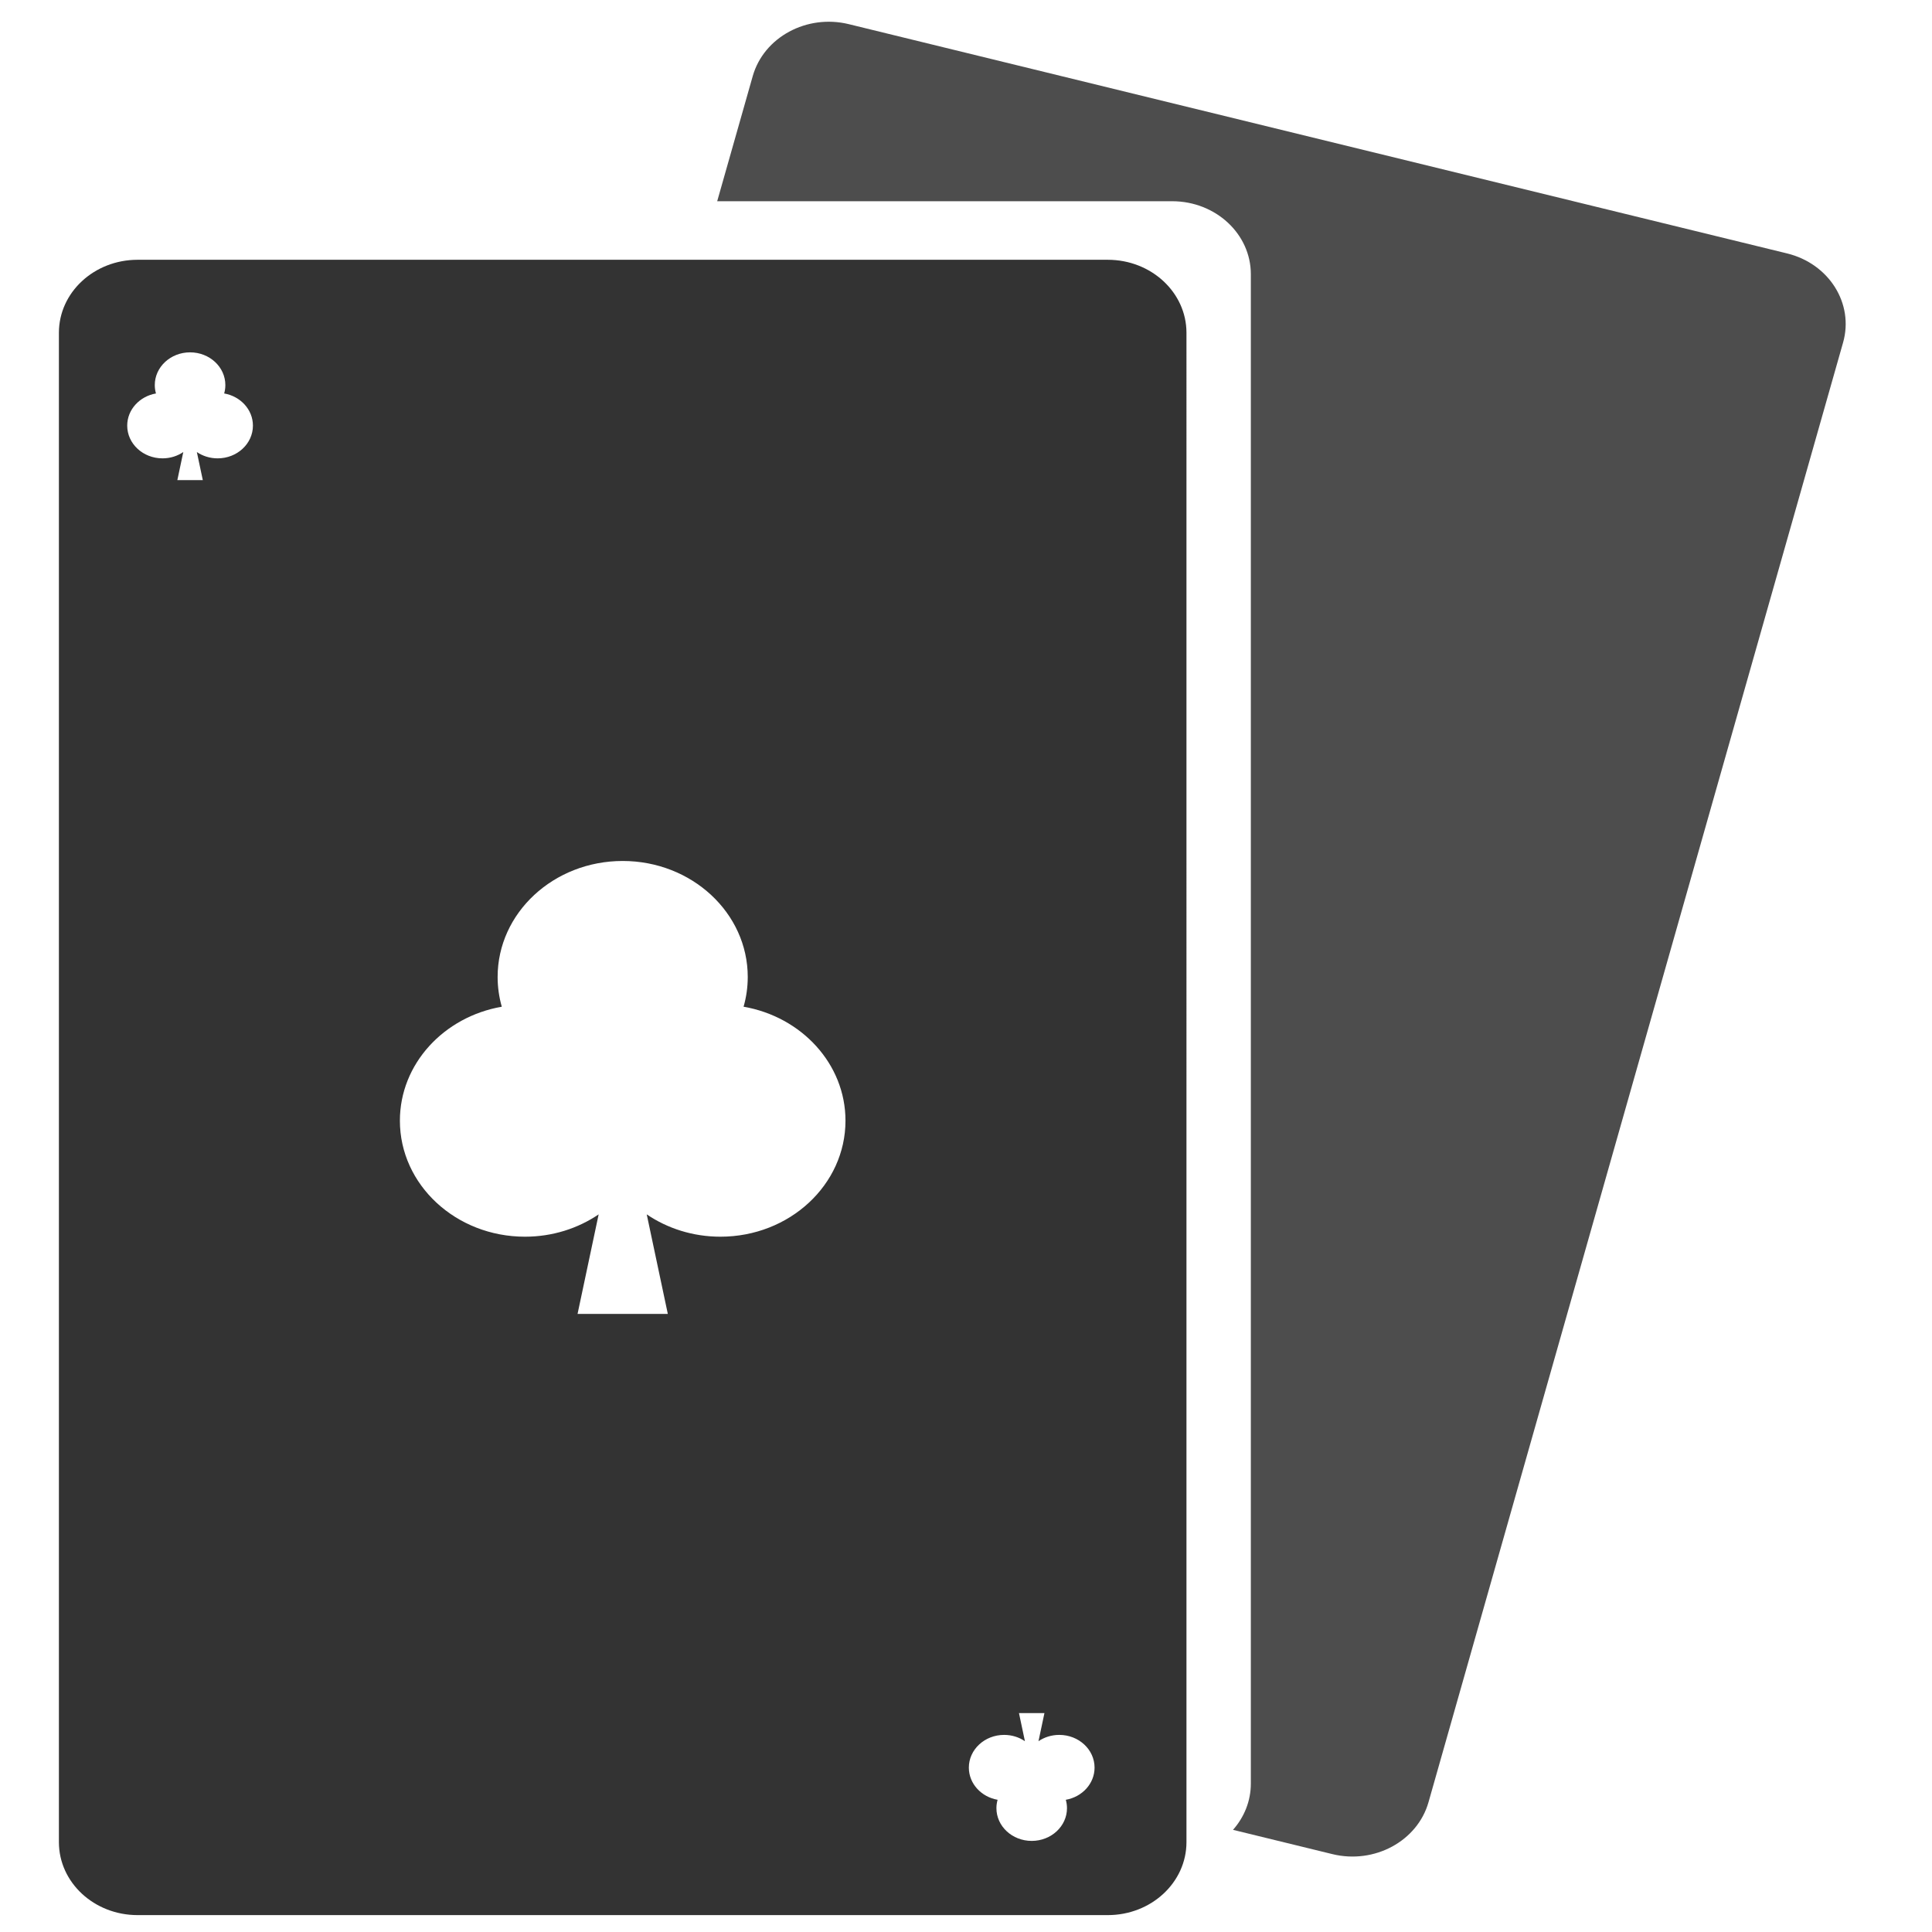 <?xml version="1.0" encoding="UTF-8" standalone="no"?> <!-- Created with Inkscape (http://www.inkscape.org/) --> <svg xmlns:dc="http://purl.org/dc/elements/1.1/" xmlns:cc="http://creativecommons.org/ns#" xmlns:rdf="http://www.w3.org/1999/02/22-rdf-syntax-ns#" xmlns:svg="http://www.w3.org/2000/svg" xmlns="http://www.w3.org/2000/svg" xmlns:sodipodi="http://sodipodi.sourceforge.net/DTD/sodipodi-0.dtd" xmlns:inkscape="http://www.inkscape.org/namespaces/inkscape" width="56" height="56" viewBox="0 0 14.817 14.817" id="svg8" inkscape:version="0.92.3 (2405546, 2018-03-11)" sodipodi:docname="bet-odds-icon.svg" inkscape:export-filename="Q:\Omprakash\projects\bettingstream\icons\who-will-win.png" inkscape:export-xdpi="96.000008" inkscape:export-ydpi="96.000008"> <defs id="defs2"> <clipPath id="clipPath3929" clipPathUnits="userSpaceOnUse"> <path transform="matrix(0.891,0,0,0.891,-159.295,46.344)" style="fill:#ffd900;fill-opacity:1;fill-rule:evenodd;stroke:none" id="path3931" d="m -1494,746.362 a 202,202 0 1 1 -404,0 202,202 0 1 1 404,0 z" inkscape:connector-curvature="0"></path> </clipPath> <clipPath id="clipPath3929-1" clipPathUnits="userSpaceOnUse"> <path transform="matrix(0.891,0,0,0.891,-159.295,46.344)" style="fill:#ffd900;fill-opacity:1;fill-rule:evenodd;stroke:none" id="path3931-7" d="m -1494,746.362 a 202,202 0 1 1 -404,0 202,202 0 1 1 404,0 z" inkscape:connector-curvature="0"></path> </clipPath> <clipPath id="clipPath3929-4" clipPathUnits="userSpaceOnUse"> <path transform="matrix(0.891,0,0,0.891,-159.295,46.344)" style="fill:#ffd900;fill-opacity:1;fill-rule:evenodd;stroke:none" id="path3931-0" d="m -1494,746.362 a 202,202 0 1 1 -404,0 202,202 0 1 1 404,0 z" inkscape:connector-curvature="0"></path> </clipPath> <clipPath id="clipPath6708" clipPathUnits="userSpaceOnUse"> <path transform="matrix(0.891,0,0,0.891,-2060.546,694.235)" style="fill:#efefef;fill-opacity:1;fill-rule:evenodd;stroke:none" id="path6710" d="m -1494,746.362 a 202,202 0 1 1 -404,0 202,202 0 1 1 404,0 z" inkscape:connector-curvature="0"></path> </clipPath> <clipPath id="clipPath6370" clipPathUnits="userSpaceOnUse"> <path transform="matrix(0.891,0,0,0.891,-2059.839,620.489)" style="fill:#ffd900;fill-opacity:1;fill-rule:evenodd;stroke:none" id="path6372" d="m -1494,746.362 a 202,202 0 1 1 -404,0 202,202 0 1 1 404,0 z" inkscape:connector-curvature="0"></path> </clipPath> <clipPath id="clipPath6671" clipPathUnits="userSpaceOnUse"> <path transform="matrix(0.891,0,0,0.891,-2060.546,694.235)" style="fill:#efefef;fill-opacity:1;fill-rule:evenodd;stroke:none" id="path6673" d="m -1494,746.362 a 202,202 0 1 1 -404,0 202,202 0 1 1 404,0 z" inkscape:connector-curvature="0"></path> </clipPath> <clipPath id="clipPath3889-1" clipPathUnits="userSpaceOnUse"> <path id="path3891-7" d="m 159.035,701.501 h 18.64 v -8.611 h -18.64 z" inkscape:connector-curvature="0"></path> </clipPath> <clipPath id="clipPath3873-4" clipPathUnits="userSpaceOnUse"> <path id="path3875-0" d="m 162.569,689.295 h 18.64 v -8.61 h -18.64 z" inkscape:connector-curvature="0"></path> </clipPath> <clipPath id="clipPath3857-9" clipPathUnits="userSpaceOnUse"> <path id="path3859-4" d="m 166.194,677.045 h 18.64 v -8.61 h -18.64 z" inkscape:connector-curvature="0"></path> </clipPath> <clipPath id="clipPath5343" clipPathUnits="userSpaceOnUse"> <path transform="matrix(0.891,0,0,0.891,-2040.747,1296.69)" style="fill:#efefef;fill-opacity:1;fill-rule:evenodd;stroke:none" id="path5345" d="m -1494,746.362 a 202,202 0 1 1 -404,0 202,202 0 1 1 404,0 z" clip-path="none" inkscape:connector-curvature="0"></path> </clipPath> <clipPath id="clipPath5343-9" clipPathUnits="userSpaceOnUse"> <path transform="matrix(0.891,0,0,0.891,-2040.747,1296.69)" style="fill:#efefef;fill-opacity:1;fill-rule:evenodd;stroke:none" id="path5345-4" d="m -1494,746.362 a 202,202 0 1 1 -404,0 202,202 0 1 1 404,0 z" clip-path="none" inkscape:connector-curvature="0"></path> </clipPath> <clipPath id="clipPath6009" clipPathUnits="userSpaceOnUse"> <path transform="matrix(0.891,0,0,0.891,-2040.747,2054.846)" style="fill:#efefef;fill-opacity:1;fill-rule:evenodd;stroke:none" id="path6011" d="m -1494,746.362 a 202,202 0 1 1 -404,0 202,202 0 1 1 404,0 z" inkscape:connector-curvature="0"></path> </clipPath> <clipPath id="clipPath4698" clipPathUnits="userSpaceOnUse"> <path transform="matrix(0.891,0,0,0.891,-2040.747,2054.846)" style="fill:#efefef;fill-opacity:1;fill-rule:evenodd;stroke:none" id="path4701" d="m -1494,746.362 a 202,202 0 1 1 -404,0 202,202 0 1 1 404,0 z" inkscape:connector-curvature="0"></path> </clipPath> <clipPath id="clipPath5343-8" clipPathUnits="userSpaceOnUse"> <path transform="matrix(0.891,0,0,0.891,-2040.747,1296.69)" style="fill:#efefef;fill-opacity:1;fill-rule:evenodd;stroke:none" id="path5345-8" d="m -1494,746.362 a 202,202 0 1 1 -404,0 202,202 0 1 1 404,0 z" clip-path="none" inkscape:connector-curvature="0"></path> </clipPath> <clipPath id="clipPath5343-6" clipPathUnits="userSpaceOnUse"> <path transform="matrix(0.891,0,0,0.891,-2040.747,1296.69)" style="fill:#efefef;fill-opacity:1;fill-rule:evenodd;stroke:none" id="path5345-8-2" d="m -1494,746.362 a 202,202 0 1 1 -404,0 202,202 0 1 1 404,0 z" clip-path="none" inkscape:connector-curvature="0"></path> </clipPath> <clipPath id="clipPath4924" clipPathUnits="userSpaceOnUse"> <path transform="matrix(0.891,0,0,0.891,-2006.465,2929.874)" style="fill:#efefef;fill-opacity:1;fill-rule:evenodd;stroke:none" id="path4926" d="m -1494,746.362 a 202,202 0 1 1 -404,0 202,202 0 1 1 404,0 z" inkscape:connector-curvature="0"></path> </clipPath> <clipPath id="clipPath5343-6-4" clipPathUnits="userSpaceOnUse"> <path transform="matrix(0.891,0,0,0.891,-2040.747,1296.69)" style="fill:#efefef;fill-opacity:1;fill-rule:evenodd;stroke:none" id="path5345-8-5" d="m -1494,746.362 a 202,202 0 1 1 -404,0 202,202 0 1 1 404,0 z" clip-path="none" inkscape:connector-curvature="0"></path> </clipPath> <clipPath id="clipPath5343-6-9" clipPathUnits="userSpaceOnUse"> <path transform="matrix(0.891,0,0,0.891,-2040.747,1296.69)" style="fill:#efefef;fill-opacity:1;fill-rule:evenodd;stroke:none" id="path5345-8-4" d="m -1494,746.362 a 202,202 0 1 1 -404,0 202,202 0 1 1 404,0 z" clip-path="none" inkscape:connector-curvature="0"></path> </clipPath> <clipPath id="clipPath6012" clipPathUnits="userSpaceOnUse"> <path transform="matrix(3.64,0,0,3.641,-3082.894,5008.09)" style="fill:#ffd900;fill-opacity:1;stroke:none" id="path6018" d="m -104.379,-91.124 -4.326,-0.653 -0.592,4.335 -3.967,-1.845 -1.79,3.992 -3.286,-2.888 -2.842,3.327 -2.34,-3.697 -3.664,2.391 -1.203,-4.206 -4.189,1.262 0.031,-4.375 -4.375,0.031 1.262,-4.189 -4.206,-1.203 2.391,-3.664 -3.697,-2.34 3.327,-2.842 -2.888,-3.286 3.992,-1.79 -1.845,-3.967 4.335,-0.592 -0.653,-4.326 4.326,0.653 0.592,-4.335 3.967,1.845 1.79,-3.992 3.286,2.888 2.842,-3.326 2.34,3.697 3.664,-2.391 1.203,4.206 4.189,-1.262 -0.031,4.375 4.375,-0.031 -1.262,4.189 4.206,1.203 -2.391,3.664 3.697,2.34 -3.327,2.842 2.888,3.286 -3.992,1.79 1.845,3.967 -4.335,0.592 z" clip-path="none" inkscape:connector-curvature="0"></path> </clipPath> <clipPath id="clipPath6027" clipPathUnits="userSpaceOnUse"> <path transform="matrix(0.891,0,0,0.891,-2006.465,3991.822)" style="fill:#efefef;fill-opacity:1;fill-rule:evenodd;stroke:none" id="path6033" d="m -1494,746.362 a 202,202 0 1 1 -404,0 202,202 0 1 1 404,0 z" inkscape:connector-curvature="0"></path> </clipPath> <clipPath id="clipPath6027-5" clipPathUnits="userSpaceOnUse"> <path transform="matrix(0.891,0,0,0.891,-2006.465,3991.822)" style="fill:#efefef;fill-opacity:1;fill-rule:evenodd;stroke:none" id="path6033-1" d="m -1494,746.362 a 202,202 0 1 1 -404,0 202,202 0 1 1 404,0 z" inkscape:connector-curvature="0"></path> </clipPath> <clipPath id="clipPath5343-6-1" clipPathUnits="userSpaceOnUse"> <path transform="matrix(0.891,0,0,0.891,-2040.747,1296.69)" style="fill:#efefef;fill-opacity:1;fill-rule:evenodd;stroke:none" id="path5345-8-7" d="m -1494,746.362 a 202,202 0 1 1 -404,0 202,202 0 1 1 404,0 z" clip-path="none" inkscape:connector-curvature="0"></path> </clipPath> <clipPath id="clipPath4924-4" clipPathUnits="userSpaceOnUse"> <path transform="matrix(0.891,0,0,0.891,-2006.465,2929.874)" style="fill:#efefef;fill-opacity:1;fill-rule:evenodd;stroke:none" id="path4926-0" d="m -1494,746.362 a 202,202 0 1 1 -404,0 202,202 0 1 1 404,0 z" inkscape:connector-curvature="0"></path> </clipPath> <clipPath id="clipPath5343-6-94" clipPathUnits="userSpaceOnUse"> <path transform="matrix(0.891,0,0,0.891,-2040.747,1296.69)" style="fill:#efefef;fill-opacity:1;fill-rule:evenodd;stroke:none" id="path5345-8-8" d="m -1494,746.362 a 202,202 0 1 1 -404,0 202,202 0 1 1 404,0 z" clip-path="none" inkscape:connector-curvature="0"></path> </clipPath> <clipPath id="clipPath4698-8" clipPathUnits="userSpaceOnUse"> <path transform="matrix(0.891,0,0,0.891,-2040.747,2054.846)" style="fill:#efefef;fill-opacity:1;fill-rule:evenodd;stroke:none" id="path4701-2" d="m -1494,746.362 a 202,202 0 1 1 -404,0 202,202 0 1 1 404,0 z" inkscape:connector-curvature="0"></path> </clipPath> <clipPath id="clipPath6009-4" clipPathUnits="userSpaceOnUse"> <path transform="matrix(0.891,0,0,0.891,-2040.747,2054.846)" style="fill:#efefef;fill-opacity:1;fill-rule:evenodd;stroke:none" id="path6011-5" d="m -1494,746.362 a 202,202 0 1 1 -404,0 202,202 0 1 1 404,0 z" inkscape:connector-curvature="0"></path> </clipPath> <clipPath id="clipPath5343-5" clipPathUnits="userSpaceOnUse"> <path transform="matrix(0.891,0,0,0.891,-2040.747,1296.69)" style="fill:#efefef;fill-opacity:1;fill-rule:evenodd;stroke:none" id="path5345-1" d="m -1494,746.362 a 202,202 0 1 1 -404,0 202,202 0 1 1 404,0 z" clip-path="none" inkscape:connector-curvature="0"></path> </clipPath> <clipPath id="clipPath5343-7" clipPathUnits="userSpaceOnUse"> <path transform="matrix(0.891,0,0,0.891,-2040.747,1296.69)" style="fill:#efefef;fill-opacity:1;fill-rule:evenodd;stroke:none" id="path5345-11" d="m -1494,746.362 a 202,202 0 1 1 -404,0 202,202 0 1 1 404,0 z" clip-path="none" inkscape:connector-curvature="0"></path> </clipPath> <clipPath id="clipPath3857-9-5" clipPathUnits="userSpaceOnUse"> <path id="path3859-4-2" d="m 166.194,677.045 h 18.64 v -8.61 h -18.64 z" inkscape:connector-curvature="0"></path> </clipPath> <clipPath id="clipPath3873-4-7" clipPathUnits="userSpaceOnUse"> <path id="path3875-0-6" d="m 162.569,689.295 h 18.64 v -8.61 h -18.64 z" inkscape:connector-curvature="0"></path> </clipPath> <clipPath id="clipPath3889-1-1" clipPathUnits="userSpaceOnUse"> <path id="path3891-7-4" d="m 159.035,701.501 h 18.64 v -8.611 h -18.64 z" inkscape:connector-curvature="0"></path> </clipPath> <clipPath id="clipPath6708-2" clipPathUnits="userSpaceOnUse"> <path transform="matrix(0.891,0,0,0.891,-2060.546,694.235)" style="fill:#efefef;fill-opacity:1;fill-rule:evenodd;stroke:none" id="path6710-3" d="m -1494,746.362 a 202,202 0 1 1 -404,0 202,202 0 1 1 404,0 z" inkscape:connector-curvature="0"></path> </clipPath> <clipPath id="clipPath6370-2" clipPathUnits="userSpaceOnUse"> <path transform="matrix(0.891,0,0,0.891,-2059.839,620.489)" style="fill:#ffd900;fill-opacity:1;fill-rule:evenodd;stroke:none" id="path6372-2" d="m -1494,746.362 a 202,202 0 1 1 -404,0 202,202 0 1 1 404,0 z" inkscape:connector-curvature="0"></path> </clipPath> <clipPath id="clipPath6671-1" clipPathUnits="userSpaceOnUse"> <path transform="matrix(0.891,0,0,0.891,-2060.546,694.235)" style="fill:#efefef;fill-opacity:1;fill-rule:evenodd;stroke:none" id="path6673-6" d="m -1494,746.362 a 202,202 0 1 1 -404,0 202,202 0 1 1 404,0 z" inkscape:connector-curvature="0"></path> </clipPath> <clipPath id="clipPath3929-8" clipPathUnits="userSpaceOnUse"> <path transform="matrix(0.891,0,0,0.891,-159.295,46.344)" style="fill:#ffd900;fill-opacity:1;fill-rule:evenodd;stroke:none" id="path3931-5" d="m -1494,746.362 a 202,202 0 1 1 -404,0 202,202 0 1 1 404,0 z" inkscape:connector-curvature="0"></path> </clipPath> <clipPath id="clipPath3929-5" clipPathUnits="userSpaceOnUse"> <path transform="matrix(0.891,0,0,0.891,-159.295,46.344)" style="fill:#ffd900;fill-opacity:1;fill-rule:evenodd;stroke:none" id="path3931-70" d="m -1494,746.362 a 202,202 0 1 1 -404,0 202,202 0 1 1 404,0 z"></path> </clipPath> <clipPath id="clipPath3929-1-9" clipPathUnits="userSpaceOnUse"> <path transform="matrix(0.891,0,0,0.891,-159.295,46.344)" style="fill:#ffd900;fill-opacity:1;fill-rule:evenodd;stroke:none" id="path3931-7-7" d="m -1494,746.362 a 202,202 0 1 1 -404,0 202,202 0 1 1 404,0 z"></path> </clipPath> <clipPath id="clipPath3929-4-7" clipPathUnits="userSpaceOnUse"> <path transform="matrix(0.891,0,0,0.891,-159.295,46.344)" style="fill:#ffd900;fill-opacity:1;fill-rule:evenodd;stroke:none" id="path3931-0-7" d="m -1494,746.362 a 202,202 0 1 1 -404,0 202,202 0 1 1 404,0 z"></path> </clipPath> <clipPath id="clipPath6708-1" clipPathUnits="userSpaceOnUse"> <path transform="matrix(0.891,0,0,0.891,-2060.546,694.235)" style="fill:#efefef;fill-opacity:1;fill-rule:evenodd;stroke:none" id="path6710-4" d="m -1494,746.362 a 202,202 0 1 1 -404,0 202,202 0 1 1 404,0 z"></path> </clipPath> <clipPath id="clipPath6370-6" clipPathUnits="userSpaceOnUse"> <path transform="matrix(0.891,0,0,0.891,-2059.839,620.489)" style="fill:#ffd900;fill-opacity:1;fill-rule:evenodd;stroke:none" id="path6372-8" d="m -1494,746.362 a 202,202 0 1 1 -404,0 202,202 0 1 1 404,0 z"></path> </clipPath> <clipPath id="clipPath6671-13" clipPathUnits="userSpaceOnUse"> <path transform="matrix(0.891,0,0,0.891,-2060.546,694.235)" style="fill:#efefef;fill-opacity:1;fill-rule:evenodd;stroke:none" id="path6673-4" d="m -1494,746.362 a 202,202 0 1 1 -404,0 202,202 0 1 1 404,0 z"></path> </clipPath> <clipPath id="clipPath3889-1-4" clipPathUnits="userSpaceOnUse"> <path id="path3891-7-3" d="m 159.035,701.501 18.64,0 0,-8.611 -18.64,0 0,8.611 z"></path> </clipPath> <clipPath id="clipPath3873-4-8" clipPathUnits="userSpaceOnUse"> <path id="path3875-0-2" d="m 162.569,689.295 18.64,0 0,-8.61 -18.64,0 0,8.61 z"></path> </clipPath> <clipPath id="clipPath3857-9-7" clipPathUnits="userSpaceOnUse"> <path id="path3859-4-28" d="m 166.194,677.045 18.64,0 0,-8.61 -18.64,0 0,8.61 z"></path> </clipPath> <clipPath id="clipPath5343-70" clipPathUnits="userSpaceOnUse"> <path transform="matrix(0.891,0,0,0.891,-2040.747,1296.69)" style="fill:#efefef;fill-opacity:1;fill-rule:evenodd;stroke:none" id="path5345-6" d="m -1494,746.362 a 202,202 0 1 1 -404,0 202,202 0 1 1 404,0 z" clip-path="none"></path> </clipPath> <clipPath id="clipPath5343-9-7" clipPathUnits="userSpaceOnUse"> <path transform="matrix(0.891,0,0,0.891,-2040.747,1296.69)" style="fill:#efefef;fill-opacity:1;fill-rule:evenodd;stroke:none" id="path5345-4-0" d="m -1494,746.362 a 202,202 0 1 1 -404,0 202,202 0 1 1 404,0 z" clip-path="none"></path> </clipPath> <clipPath id="clipPath6009-1" clipPathUnits="userSpaceOnUse"> <path transform="matrix(0.891,0,0,0.891,-2040.747,2054.846)" style="fill:#efefef;fill-opacity:1;fill-rule:evenodd;stroke:none" id="path6011-9" d="m -1494,746.362 a 202,202 0 1 1 -404,0 202,202 0 1 1 404,0 z"></path> </clipPath> <clipPath id="clipPath4698-7" clipPathUnits="userSpaceOnUse"> <path transform="matrix(0.891,0,0,0.891,-2040.747,2054.846)" style="fill:#efefef;fill-opacity:1;fill-rule:evenodd;stroke:none" id="path4701-0" d="m -1494,746.362 a 202,202 0 1 1 -404,0 202,202 0 1 1 404,0 z"></path> </clipPath> <clipPath id="clipPath5343-8-3" clipPathUnits="userSpaceOnUse"> <path transform="matrix(0.891,0,0,0.891,-2040.747,1296.69)" style="fill:#efefef;fill-opacity:1;fill-rule:evenodd;stroke:none" id="path5345-8-29" d="m -1494,746.362 a 202,202 0 1 1 -404,0 202,202 0 1 1 404,0 z" clip-path="none"></path> </clipPath> <clipPath id="clipPath5343-6-5" clipPathUnits="userSpaceOnUse"> <path transform="matrix(0.891,0,0,0.891,-2040.747,1296.69)" style="fill:#efefef;fill-opacity:1;fill-rule:evenodd;stroke:none" id="path5345-8-2-8" d="m -1494,746.362 a 202,202 0 1 1 -404,0 202,202 0 1 1 404,0 z" clip-path="none"></path> </clipPath> <clipPath id="clipPath4924-9" clipPathUnits="userSpaceOnUse"> <path transform="matrix(0.891,0,0,0.891,-2006.465,2929.874)" style="fill:#efefef;fill-opacity:1;fill-rule:evenodd;stroke:none" id="path4926-9" d="m -1494,746.362 a 202,202 0 1 1 -404,0 202,202 0 1 1 404,0 z"></path> </clipPath> <clipPath id="clipPath5343-6-4-4" clipPathUnits="userSpaceOnUse"> <path transform="matrix(0.891,0,0,0.891,-2040.747,1296.69)" style="fill:#efefef;fill-opacity:1;fill-rule:evenodd;stroke:none" id="path5345-8-5-1" d="m -1494,746.362 a 202,202 0 1 1 -404,0 202,202 0 1 1 404,0 z" clip-path="none"></path> </clipPath> <clipPath id="clipPath5343-6-9-9" clipPathUnits="userSpaceOnUse"> <path transform="matrix(0.891,0,0,0.891,-2040.747,1296.69)" style="fill:#efefef;fill-opacity:1;fill-rule:evenodd;stroke:none" id="path5345-8-4-4" d="m -1494,746.362 a 202,202 0 1 1 -404,0 202,202 0 1 1 404,0 z" clip-path="none"></path> </clipPath> <clipPath id="clipPath6012-2" clipPathUnits="userSpaceOnUse"> <path transform="matrix(3.64,0,0,3.641,-3082.894,5008.09)" style="fill:#ffd900;fill-opacity:1;stroke:none" id="path6018-5" d="m -104.379,-91.124 -4.326,-0.653 -0.592,4.335 -3.967,-1.845 -1.79,3.992 -3.286,-2.888 -2.842,3.327 -2.34,-3.697 -3.664,2.391 -1.203,-4.206 -4.189,1.262 0.031,-4.375 -4.375,0.031 1.262,-4.189 -4.206,-1.203 2.391,-3.664 -3.697,-2.34 3.327,-2.842 -2.888,-3.286 3.992,-1.79 -1.845,-3.967 4.335,-0.592 -0.653,-4.326 4.326,0.653 0.592,-4.335 3.967,1.845 1.79,-3.992 3.286,2.888 2.842,-3.326 2.34,3.697 3.664,-2.391 1.203,4.206 4.189,-1.262 -0.031,4.375 4.375,-0.031 -1.262,4.189 4.206,1.203 -2.391,3.664 3.697,2.34 -3.327,2.842 2.888,3.286 -3.992,1.79 1.845,3.967 -4.335,0.592 z" clip-path="none"></path> </clipPath> <clipPath id="clipPath6027-58" clipPathUnits="userSpaceOnUse"> <path transform="matrix(0.891,0,0,0.891,-2006.465,3991.822)" style="fill:#efefef;fill-opacity:1;fill-rule:evenodd;stroke:none" id="path6033-4" d="m -1494,746.362 a 202,202 0 1 1 -404,0 202,202 0 1 1 404,0 z"></path> </clipPath> <clipPath id="clipPath6027-5-2" clipPathUnits="userSpaceOnUse"> <path transform="matrix(0.891,0,0,0.891,-2006.465,3991.822)" style="fill:#efefef;fill-opacity:1;fill-rule:evenodd;stroke:none" id="path6033-1-8" d="m -1494,746.362 a 202,202 0 1 1 -404,0 202,202 0 1 1 404,0 z"></path> </clipPath> <clipPath id="clipPath5343-6-1-9" clipPathUnits="userSpaceOnUse"> <path transform="matrix(0.891,0,0,0.891,-2040.747,1296.69)" style="fill:#efefef;fill-opacity:1;fill-rule:evenodd;stroke:none" id="path5345-8-7-8" d="m -1494,746.362 a 202,202 0 1 1 -404,0 202,202 0 1 1 404,0 z" clip-path="none"></path> </clipPath> <clipPath id="clipPath4924-4-7" clipPathUnits="userSpaceOnUse"> <path transform="matrix(0.891,0,0,0.891,-2006.465,2929.874)" style="fill:#efefef;fill-opacity:1;fill-rule:evenodd;stroke:none" id="path4926-0-7" d="m -1494,746.362 a 202,202 0 1 1 -404,0 202,202 0 1 1 404,0 z"></path> </clipPath> <clipPath id="clipPath5343-6-94-2" clipPathUnits="userSpaceOnUse"> <path transform="matrix(0.891,0,0,0.891,-2040.747,1296.69)" style="fill:#efefef;fill-opacity:1;fill-rule:evenodd;stroke:none" id="path5345-8-8-9" d="m -1494,746.362 a 202,202 0 1 1 -404,0 202,202 0 1 1 404,0 z" clip-path="none"></path> </clipPath> <clipPath id="clipPath4698-8-0" clipPathUnits="userSpaceOnUse"> <path transform="matrix(0.891,0,0,0.891,-2040.747,2054.846)" style="fill:#efefef;fill-opacity:1;fill-rule:evenodd;stroke:none" id="path4701-2-7" d="m -1494,746.362 a 202,202 0 1 1 -404,0 202,202 0 1 1 404,0 z"></path> </clipPath> <clipPath id="clipPath6009-4-0" clipPathUnits="userSpaceOnUse"> <path transform="matrix(0.891,0,0,0.891,-2040.747,2054.846)" style="fill:#efefef;fill-opacity:1;fill-rule:evenodd;stroke:none" id="path6011-5-7" d="m -1494,746.362 a 202,202 0 1 1 -404,0 202,202 0 1 1 404,0 z"></path> </clipPath> <clipPath id="clipPath5343-5-4" clipPathUnits="userSpaceOnUse"> <path transform="matrix(0.891,0,0,0.891,-2040.747,1296.69)" style="fill:#efefef;fill-opacity:1;fill-rule:evenodd;stroke:none" id="path5345-1-5" d="m -1494,746.362 a 202,202 0 1 1 -404,0 202,202 0 1 1 404,0 z" clip-path="none"></path> </clipPath> <clipPath id="clipPath5343-7-2" clipPathUnits="userSpaceOnUse"> <path transform="matrix(0.891,0,0,0.891,-2040.747,1296.69)" style="fill:#efefef;fill-opacity:1;fill-rule:evenodd;stroke:none" id="path5345-11-7" d="m -1494,746.362 a 202,202 0 1 1 -404,0 202,202 0 1 1 404,0 z" clip-path="none"></path> </clipPath> <clipPath id="clipPath3857-9-5-6" clipPathUnits="userSpaceOnUse"> <path id="path3859-4-2-5" d="m 166.194,677.045 18.64,0 0,-8.61 -18.64,0 0,8.61 z"></path> </clipPath> <clipPath id="clipPath3873-4-7-5" clipPathUnits="userSpaceOnUse"> <path id="path3875-0-6-0" d="m 162.569,689.295 18.64,0 0,-8.61 -18.64,0 0,8.61 z"></path> </clipPath> <clipPath id="clipPath3889-1-1-7" clipPathUnits="userSpaceOnUse"> <path id="path3891-7-4-9" d="m 159.035,701.501 18.64,0 0,-8.611 -18.64,0 0,8.611 z"></path> </clipPath> <clipPath id="clipPath6708-2-7" clipPathUnits="userSpaceOnUse"> <path transform="matrix(0.891,0,0,0.891,-2060.546,694.235)" style="fill:#efefef;fill-opacity:1;fill-rule:evenodd;stroke:none" id="path6710-3-7" d="m -1494,746.362 a 202,202 0 1 1 -404,0 202,202 0 1 1 404,0 z"></path> </clipPath> <clipPath id="clipPath6370-2-0" clipPathUnits="userSpaceOnUse"> <path transform="matrix(0.891,0,0,0.891,-2059.839,620.489)" style="fill:#ffd900;fill-opacity:1;fill-rule:evenodd;stroke:none" id="path6372-2-1" d="m -1494,746.362 a 202,202 0 1 1 -404,0 202,202 0 1 1 404,0 z"></path> </clipPath> <clipPath id="clipPath6671-1-9" clipPathUnits="userSpaceOnUse"> <path transform="matrix(0.891,0,0,0.891,-2060.546,694.235)" style="fill:#efefef;fill-opacity:1;fill-rule:evenodd;stroke:none" id="path6673-6-4" d="m -1494,746.362 a 202,202 0 1 1 -404,0 202,202 0 1 1 404,0 z"></path> </clipPath> <clipPath id="clipPath3929-8-5" clipPathUnits="userSpaceOnUse"> <path transform="matrix(0.891,0,0,0.891,-159.295,46.344)" style="fill:#ffd900;fill-opacity:1;fill-rule:evenodd;stroke:none" id="path3931-5-5" d="m -1494,746.362 a 202,202 0 1 1 -404,0 202,202 0 1 1 404,0 z"></path> </clipPath> </defs>  <g inkscape:label="Layer 1" inkscape:groupmode="layer" id="layer1" transform="translate(0,-282.183)" style="display:inline"> <g id="g1314" transform="matrix(0.265,0,0,0.265,-12.662,271.156)"> <g id="XMLID_44_" transform="matrix(0.108,0,0,0.108,49.638,43.948)"> <g id="XMLID_164_"> <g id="g1580" transform="matrix(1.033,0,0,1.033,165.016,-32.684)"> <g id="XMLID_201_" transform="matrix(0.968,0,0,0.968,-186.312,12.798)"> <g id="g1088" transform="matrix(0.587,0,0,0.587,-50.353,-36.151)"> <path id="path1084" d="M 919.092,173.579 490.759,68.917 C 471.582,64.23 451.939,74.851 446.888,92.64 l -16.223,57.114 h 207.716 c 19.833,0 35.911,14.912 35.911,33.306 v 689.092 c 0,8.015 -3.055,15.363 -8.141,21.11 l 45.383,11.09 c 19.18,4.685 38.823,-5.935 43.872,-23.724 L 944.667,214.271 c 5.051,-17.788 -6.399,-36.006 -25.575,-40.692 z" inkscape:connector-curvature="0" style="clip-rule:evenodd;fill:#4d4d4d;fill-rule:evenodd;stroke-width:1.038"></path> <path id="path1086" d="M 608.993,176.484 H 166.049 c -19.833,0 -35.911,14.914 -35.911,33.308 v 689.091 c 0,18.396 16.077,33.307 35.911,33.307 h 442.944 c 19.832,0 35.909,-14.911 35.909,-33.307 V 209.792 c -10e-4,-18.394 -16.078,-33.308 -35.909,-33.308 z m -406.385,90.653 c -3.549,0 -6.83,-1.069 -9.494,-2.876 l 2.719,12.822 h -5.216 -1.196 -5.214 l 2.715,-12.822 c -2.661,1.807 -5.943,2.876 -9.491,2.876 -8.9,0 -16.109,-6.689 -16.109,-14.94 0,-7.306 5.654,-13.384 13.126,-14.683 -0.347,-1.223 -0.539,-2.506 -0.539,-3.831 0,-8.253 7.213,-14.94 16.11,-14.94 8.897,0 16.107,6.688 16.107,14.94 0,1.324 -0.187,2.608 -0.536,3.831 7.469,1.299 13.124,7.377 13.124,14.683 0.001,8.251 -7.21,14.94 -16.107,14.94 z m 229.532,355.339 c -12.588,0 -24.21,-3.79 -33.643,-10.191 l 9.626,45.444 h -18.479 -4.245 -18.481 l 9.629,-45.444 c -9.436,6.402 -21.058,10.191 -33.644,10.191 -31.534,0 -57.096,-23.711 -57.096,-52.958 0,-25.896 20.043,-47.436 46.52,-52.035 -1.236,-4.335 -1.902,-8.885 -1.902,-13.578 0,-29.248 25.561,-52.958 57.094,-52.958 31.534,0 57.095,23.711 57.095,52.958 0,4.693 -0.664,9.243 -1.903,13.578 26.478,4.6 46.521,26.14 46.521,52.035 0.002,29.247 -25.561,52.958 -57.092,52.958 z m 157.677,257.066 c 0.349,1.223 0.54,2.506 0.54,3.831 0,8.25 -7.213,14.94 -16.109,14.94 -8.896,0 -16.108,-6.69 -16.108,-14.94 0,-1.325 0.187,-2.608 0.537,-3.831 -7.47,-1.3 -13.125,-7.378 -13.125,-14.683 0,-8.251 7.213,-14.94 16.108,-14.94 3.55,0 6.829,1.068 9.493,2.875 l -2.717,-12.823 h 5.214 1.196 5.215 l -2.717,12.823 c 2.661,-1.807 5.943,-2.875 9.494,-2.875 8.897,0 16.106,6.689 16.106,14.94 10e-4,7.305 -5.653,13.383 -13.126,14.683 z" inkscape:connector-curvature="0" style="clip-rule:evenodd;fill:#333333;fill-rule:evenodd;stroke-width:1.038"></path> </g> </g> </g> </g> </g> </g> </g> <style id="style1067" type="text/css"> .st0{fill:#F2C53F;} .st1{fill:#FFE356;} .st2{fill:#C6921E;} </style> <style id="style1582" type="text/css"> .st0{fill:#F2C53F;} .st1{fill:#FFE356;} .st2{fill:#C6921E;} </style> </svg> 